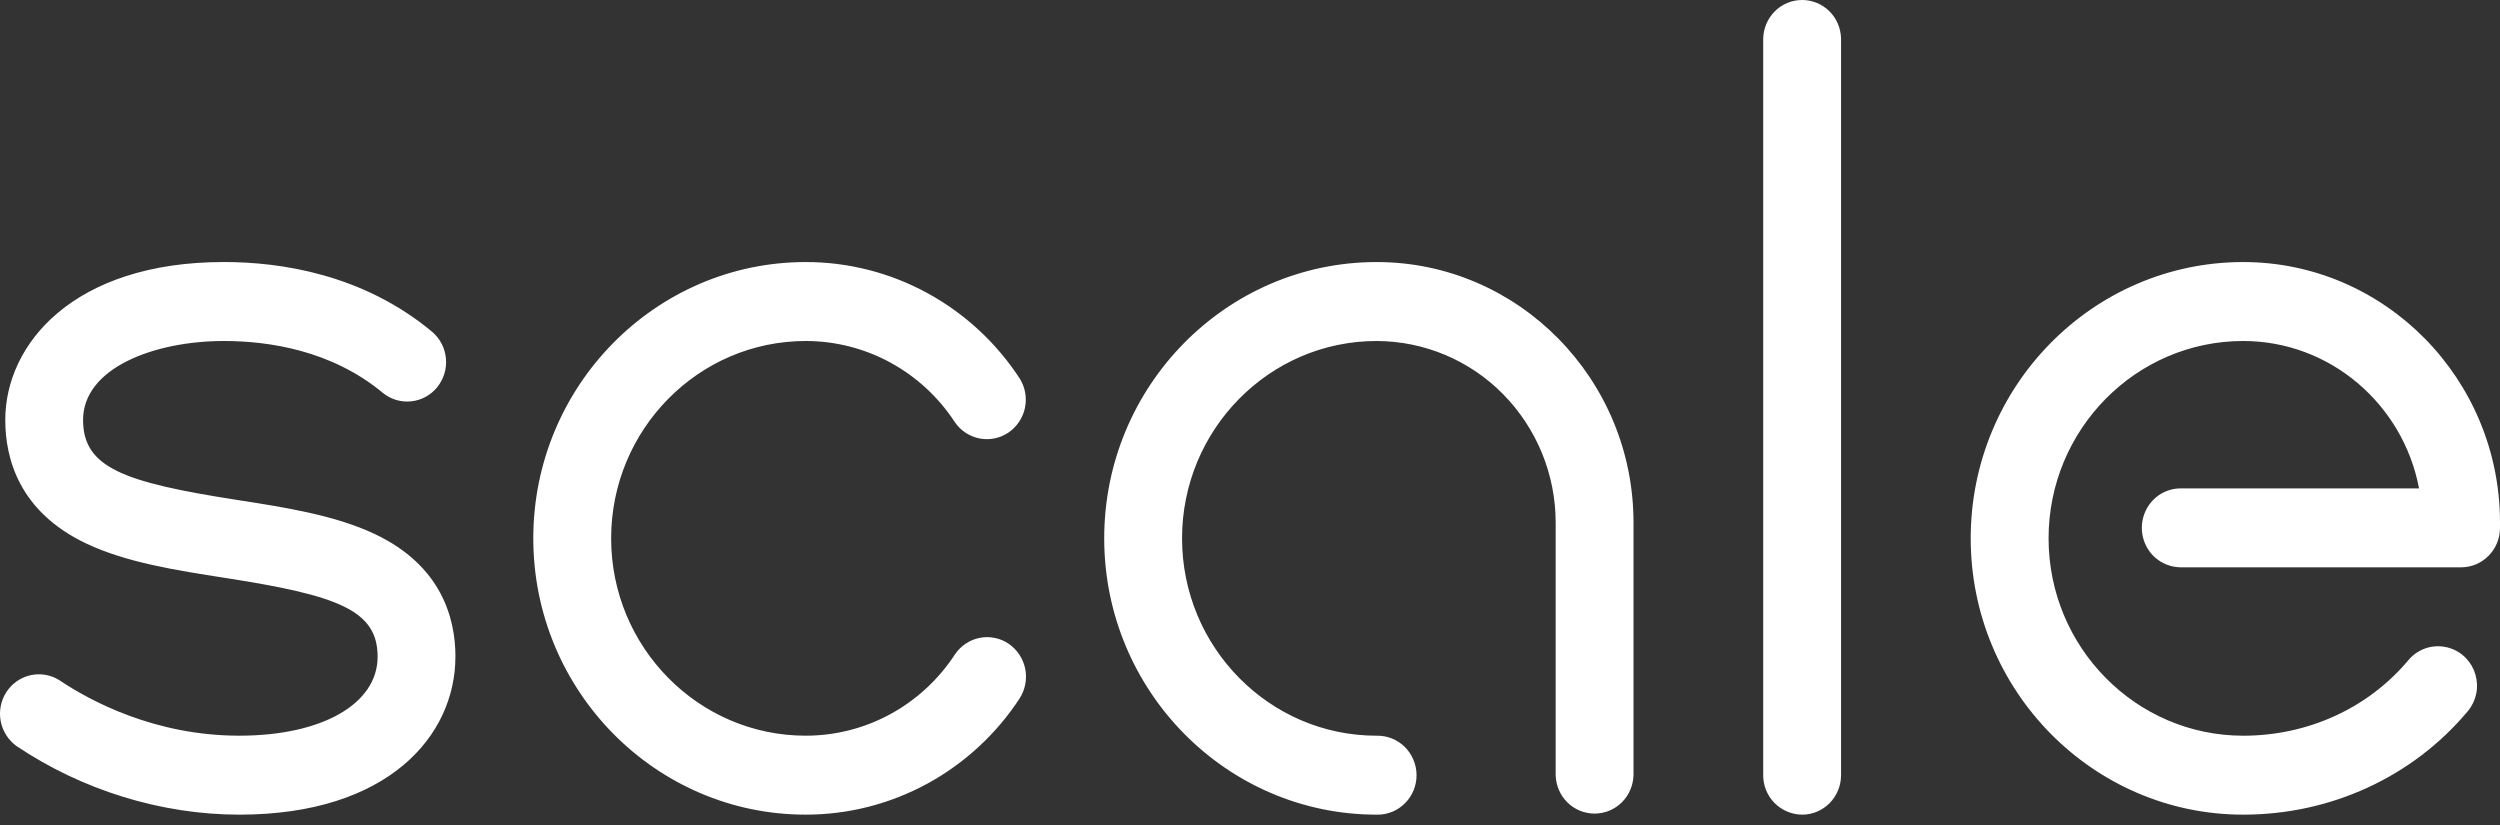 <svg width="200" height="66" viewBox="0 0 200 66" fill="none" xmlns="http://www.w3.org/2000/svg"><rect x="0" y="0" width="200" height="66" fill="#333333" stroke="none"/><path d="M144.173 65.172C143.341 65.166 142.546 64.829 141.961 64.237C141.377 63.644 141.052 62.844 141.057 62.012V3.072C141.079 2.249 141.418 1.468 141.997 0.892C142.576 0.321 143.357 0 144.171 0C144.984 0 145.765 0.321 146.344 0.892C146.925 1.465 147.263 2.251 147.284 3.072V62.012C147.284 63.757 145.89 65.172 144.173 65.172ZM197.417 56.902C197.752 56.505 197.983 56.032 198.092 55.524C198.201 55.016 198.183 54.49 198.041 53.99C197.902 53.492 197.643 53.035 197.286 52.66C196.895 52.251 196.401 51.957 195.855 51.809C195.31 51.661 194.735 51.665 194.191 51.819C193.597 51.989 193.069 52.335 192.67 52.813C189.453 56.654 184.637 58.857 179.459 58.857C170.872 58.857 163.886 51.775 163.886 43.067C163.886 34.362 170.872 27.28 179.457 27.28C186.43 27.28 192.258 32.365 193.523 39.071H174.472C173.748 39.067 173.045 39.318 172.487 39.78C171.928 40.249 171.546 40.896 171.405 41.613C171.265 42.33 171.374 43.073 171.715 43.719C171.98 44.221 172.377 44.641 172.862 44.934C173.348 45.228 173.904 45.383 174.472 45.385H196.889C198.608 45.385 200 43.971 200 42.227V41.805C200 30.313 190.785 20.964 179.453 20.964C167.437 20.964 157.657 30.879 157.657 43.069C157.657 55.257 167.437 65.172 179.457 65.172C186.469 65.172 193.016 62.157 197.417 56.902ZM130.68 62.012V41.805C130.68 30.313 121.461 20.964 110.132 20.964C98.112 20.964 88.337 30.877 88.337 43.067C88.337 55.26 98.114 65.172 110.128 65.172C110.545 65.184 110.959 65.11 111.347 64.956C111.734 64.802 112.086 64.571 112.382 64.277C112.682 63.981 112.919 63.629 113.081 63.241C113.243 62.852 113.325 62.435 113.324 62.014C113.324 61.594 113.24 61.178 113.078 60.789C112.917 60.401 112.68 60.049 112.382 59.752C112.085 59.46 111.733 59.23 111.346 59.076C110.959 58.922 110.545 58.847 110.128 58.857C101.546 58.857 94.564 51.775 94.564 43.067C94.564 34.362 101.546 27.28 110.13 27.28C112.015 27.285 113.881 27.663 115.619 28.395C117.357 29.126 118.932 30.195 120.253 31.539C122.945 34.279 124.453 37.966 124.453 41.807V62.014C124.474 62.838 124.812 63.621 125.393 64.194C125.972 64.766 126.753 65.087 127.566 65.087C128.38 65.087 129.161 64.766 129.739 64.194C130.321 63.621 130.658 62.836 130.68 62.012ZM36.436 52.541C36.436 49.459 35.322 45.255 30.001 42.732C26.814 41.215 22.807 40.591 18.934 39.99C9.866 38.579 6.646 37.401 6.646 33.596C6.646 29.449 12.312 27.28 17.915 27.28C21.442 27.28 26.514 28.002 30.638 31.44C30.953 31.694 31.316 31.884 31.705 31.999C32.094 32.113 32.502 32.15 32.905 32.106C33.308 32.063 33.698 31.941 34.054 31.746C34.41 31.552 34.724 31.289 34.978 30.973C35.497 30.331 35.748 29.513 35.676 28.691C35.605 27.868 35.218 27.106 34.596 26.563C29.048 21.934 22.461 20.962 17.915 20.962C5.895 20.962 0.422 27.512 0.422 33.594C0.422 36.694 1.54 40.928 6.877 43.471C10.088 44.999 14.104 45.625 17.996 46.23C27.011 47.632 30.209 48.797 30.209 52.537C30.209 56.314 25.763 58.855 19.146 58.855C12.374 58.855 7.211 56.07 4.738 54.408C4.052 53.981 3.226 53.841 2.438 54.018C1.65 54.194 0.961 54.676 0.515 55.357C0.071 56.041 -0.094 56.869 0.052 57.671C0.198 58.473 0.646 59.188 1.302 59.672C6.576 63.22 12.919 65.172 19.144 65.172C31.088 65.172 36.432 58.827 36.432 52.541H36.436ZM81.58 55.852C82.025 55.153 82.181 54.309 82.016 53.498C81.851 52.686 81.377 51.97 80.695 51.501C80.358 51.273 79.979 51.114 79.58 51.033C79.181 50.952 78.77 50.951 78.371 51.03C77.565 51.191 76.856 51.667 76.393 52.354C75.094 54.348 73.321 55.989 71.232 57.129C69.154 58.262 66.825 58.855 64.458 58.855C55.875 58.855 48.891 51.775 48.891 43.069C48.891 34.364 55.873 27.28 64.458 27.28C66.822 27.28 69.15 27.872 71.234 29.006C73.322 30.146 75.095 31.787 76.393 33.781C76.86 34.46 77.567 34.922 78.367 35.077C79.168 35.232 79.998 35.063 80.674 34.606C81.354 34.142 81.828 33.434 81.997 32.628C82.166 31.823 82.016 30.983 81.58 30.285C79.716 27.425 77.172 25.072 74.175 23.437C71.194 21.813 67.853 20.962 64.458 20.964C52.442 20.964 42.663 30.877 42.663 43.069C42.663 55.257 52.444 65.172 64.46 65.172C67.851 65.172 71.189 64.323 74.177 62.698C77.175 61.064 79.72 58.711 81.584 55.852H81.58Z" fill="white" style="fill:white;fill-opacity:1;"/></svg>